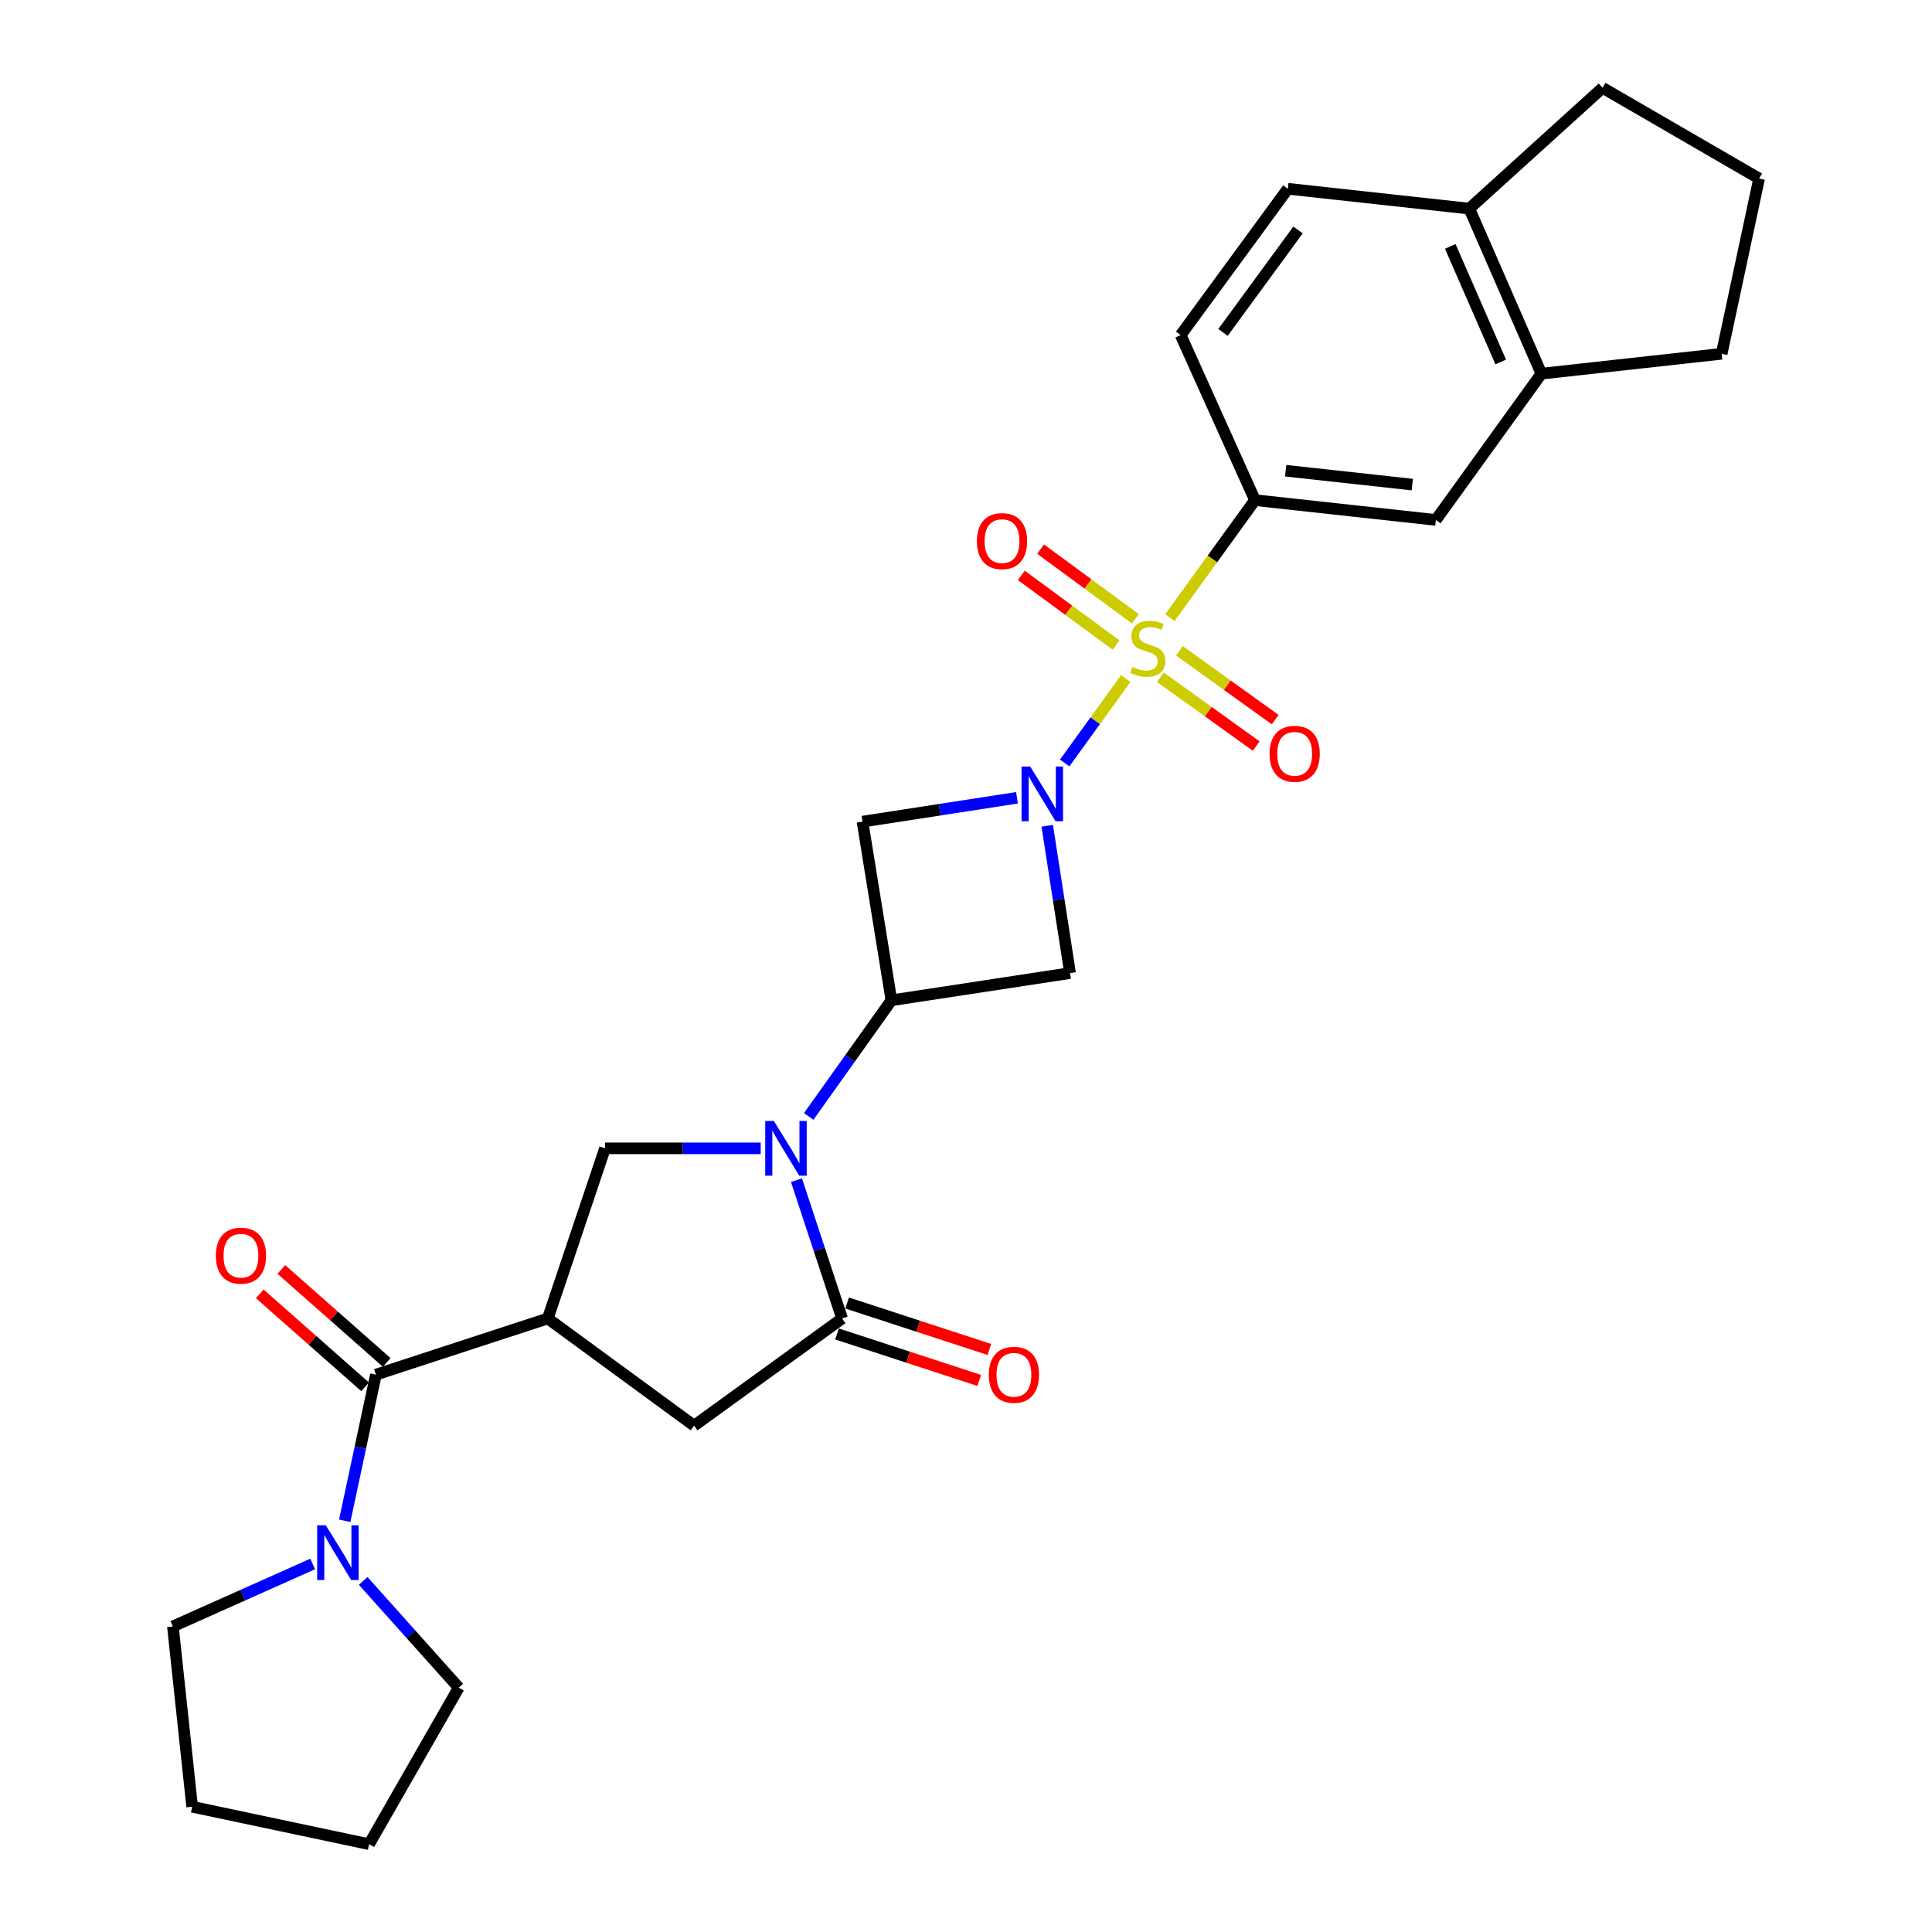 <?xml version='1.0' encoding='iso-8859-1'?>
<svg version='1.1' baseProfile='full'
              xmlns='http://www.w3.org/2000/svg'
                      xmlns:rdkit='http://www.rdkit.org/xml'
                      xmlns:xlink='http://www.w3.org/1999/xlink'
                  xml:space='preserve'
width='1000px' height='1000px' viewBox='0 0 1000 1000'>
<!-- END OF HEADER -->
<rect style='opacity:1.0;fill:#FFFFFF;stroke:none' width='1000' height='1000' x='0' y='0'> </rect>
<path class='bond-0' d='M 582.68,351.244 L 566.876,373.078' style='fill:none;fill-rule:evenodd;stroke:#CCCC00;stroke-width:6px;stroke-linecap:butt;stroke-linejoin:miter;stroke-opacity:1' />
<path class='bond-0' d='M 566.876,373.078 L 551.072,394.912' style='fill:none;fill-rule:evenodd;stroke:#0000FF;stroke-width:6px;stroke-linecap:butt;stroke-linejoin:miter;stroke-opacity:1' />
<path class='bond-9' d='M 605.533,319.68 L 627.555,289.272' style='fill:none;fill-rule:evenodd;stroke:#CCCC00;stroke-width:6px;stroke-linecap:butt;stroke-linejoin:miter;stroke-opacity:1' />
<path class='bond-9' d='M 627.555,289.272 L 649.576,258.865' style='fill:none;fill-rule:evenodd;stroke:#000000;stroke-width:6px;stroke-linecap:butt;stroke-linejoin:miter;stroke-opacity:1' />
<path class='bond-12' d='M 600.591,350.532 L 625.401,368.349' style='fill:none;fill-rule:evenodd;stroke:#CCCC00;stroke-width:6px;stroke-linecap:butt;stroke-linejoin:miter;stroke-opacity:1' />
<path class='bond-12' d='M 625.401,368.349 L 650.212,386.166' style='fill:none;fill-rule:evenodd;stroke:#FF0000;stroke-width:6px;stroke-linecap:butt;stroke-linejoin:miter;stroke-opacity:1' />
<path class='bond-12' d='M 610.425,336.838 L 635.236,354.654' style='fill:none;fill-rule:evenodd;stroke:#CCCC00;stroke-width:6px;stroke-linecap:butt;stroke-linejoin:miter;stroke-opacity:1' />
<path class='bond-12' d='M 635.236,354.654 L 660.046,372.471' style='fill:none;fill-rule:evenodd;stroke:#FF0000;stroke-width:6px;stroke-linecap:butt;stroke-linejoin:miter;stroke-opacity:1' />
<path class='bond-13' d='M 587.661,320.293 L 563.141,302.26' style='fill:none;fill-rule:evenodd;stroke:#CCCC00;stroke-width:6px;stroke-linecap:butt;stroke-linejoin:miter;stroke-opacity:1' />
<path class='bond-13' d='M 563.141,302.26 L 538.621,284.227' style='fill:none;fill-rule:evenodd;stroke:#FF0000;stroke-width:6px;stroke-linecap:butt;stroke-linejoin:miter;stroke-opacity:1' />
<path class='bond-13' d='M 577.672,333.875 L 553.152,315.842' style='fill:none;fill-rule:evenodd;stroke:#CCCC00;stroke-width:6px;stroke-linecap:butt;stroke-linejoin:miter;stroke-opacity:1' />
<path class='bond-13' d='M 553.152,315.842 L 528.632,297.809' style='fill:none;fill-rule:evenodd;stroke:#FF0000;stroke-width:6px;stroke-linecap:butt;stroke-linejoin:miter;stroke-opacity:1' />
<path class='bond-7' d='M 526.396,412.935 L 486.409,419.109' style='fill:none;fill-rule:evenodd;stroke:#0000FF;stroke-width:6px;stroke-linecap:butt;stroke-linejoin:miter;stroke-opacity:1' />
<path class='bond-7' d='M 486.409,419.109 L 446.423,425.282' style='fill:none;fill-rule:evenodd;stroke:#000000;stroke-width:6px;stroke-linecap:butt;stroke-linejoin:miter;stroke-opacity:1' />
<path class='bond-8' d='M 542.049,427.42 L 547.958,465.541' style='fill:none;fill-rule:evenodd;stroke:#0000FF;stroke-width:6px;stroke-linecap:butt;stroke-linejoin:miter;stroke-opacity:1' />
<path class='bond-8' d='M 547.958,465.541 L 553.868,503.662' style='fill:none;fill-rule:evenodd;stroke:#000000;stroke-width:6px;stroke-linecap:butt;stroke-linejoin:miter;stroke-opacity:1' />
<path class='bond-1' d='M 418.58,577.867 L 439.986,547.813' style='fill:none;fill-rule:evenodd;stroke:#0000FF;stroke-width:6px;stroke-linecap:butt;stroke-linejoin:miter;stroke-opacity:1' />
<path class='bond-1' d='M 439.986,547.813 L 461.391,517.759' style='fill:none;fill-rule:evenodd;stroke:#000000;stroke-width:6px;stroke-linecap:butt;stroke-linejoin:miter;stroke-opacity:1' />
<path class='bond-4' d='M 412.254,610.857 L 424.055,646.65' style='fill:none;fill-rule:evenodd;stroke:#0000FF;stroke-width:6px;stroke-linecap:butt;stroke-linejoin:miter;stroke-opacity:1' />
<path class='bond-4' d='M 424.055,646.65 L 435.857,682.444' style='fill:none;fill-rule:evenodd;stroke:#000000;stroke-width:6px;stroke-linecap:butt;stroke-linejoin:miter;stroke-opacity:1' />
<path class='bond-6' d='M 393.739,594.379 L 353.446,594.379' style='fill:none;fill-rule:evenodd;stroke:#0000FF;stroke-width:6px;stroke-linecap:butt;stroke-linejoin:miter;stroke-opacity:1' />
<path class='bond-6' d='M 353.446,594.379 L 313.154,594.379' style='fill:none;fill-rule:evenodd;stroke:#000000;stroke-width:6px;stroke-linecap:butt;stroke-linejoin:miter;stroke-opacity:1' />
<path class='bond-2' d='M 283.527,682.444 L 313.154,594.379' style='fill:none;fill-rule:evenodd;stroke:#000000;stroke-width:6px;stroke-linecap:butt;stroke-linejoin:miter;stroke-opacity:1' />
<path class='bond-5' d='M 283.527,682.444 L 194.572,711.509' style='fill:none;fill-rule:evenodd;stroke:#000000;stroke-width:6px;stroke-linecap:butt;stroke-linejoin:miter;stroke-opacity:1' />
<path class='bond-31' d='M 283.527,682.444 L 359.266,737.923' style='fill:none;fill-rule:evenodd;stroke:#000000;stroke-width:6px;stroke-linecap:butt;stroke-linejoin:miter;stroke-opacity:1' />
<path class='bond-3' d='M 461.391,517.759 L 553.868,503.662' style='fill:none;fill-rule:evenodd;stroke:#000000;stroke-width:6px;stroke-linecap:butt;stroke-linejoin:miter;stroke-opacity:1' />
<path class='bond-28' d='M 461.391,517.759 L 446.423,425.282' style='fill:none;fill-rule:evenodd;stroke:#000000;stroke-width:6px;stroke-linecap:butt;stroke-linejoin:miter;stroke-opacity:1' />
<path class='bond-10' d='M 435.857,682.444 L 359.266,737.923' style='fill:none;fill-rule:evenodd;stroke:#000000;stroke-width:6px;stroke-linecap:butt;stroke-linejoin:miter;stroke-opacity:1' />
<path class='bond-16' d='M 433.239,690.457 L 470.042,702.483' style='fill:none;fill-rule:evenodd;stroke:#000000;stroke-width:6px;stroke-linecap:butt;stroke-linejoin:miter;stroke-opacity:1' />
<path class='bond-16' d='M 470.042,702.483 L 506.845,714.509' style='fill:none;fill-rule:evenodd;stroke:#FF0000;stroke-width:6px;stroke-linecap:butt;stroke-linejoin:miter;stroke-opacity:1' />
<path class='bond-16' d='M 438.476,674.431 L 475.279,686.457' style='fill:none;fill-rule:evenodd;stroke:#000000;stroke-width:6px;stroke-linecap:butt;stroke-linejoin:miter;stroke-opacity:1' />
<path class='bond-16' d='M 475.279,686.457 L 512.082,698.483' style='fill:none;fill-rule:evenodd;stroke:#FF0000;stroke-width:6px;stroke-linecap:butt;stroke-linejoin:miter;stroke-opacity:1' />
<path class='bond-11' d='M 194.572,711.509 L 186.503,749.33' style='fill:none;fill-rule:evenodd;stroke:#000000;stroke-width:6px;stroke-linecap:butt;stroke-linejoin:miter;stroke-opacity:1' />
<path class='bond-11' d='M 186.503,749.33 L 178.435,787.151' style='fill:none;fill-rule:evenodd;stroke:#0000FF;stroke-width:6px;stroke-linecap:butt;stroke-linejoin:miter;stroke-opacity:1' />
<path class='bond-17' d='M 200.15,705.188 L 172.886,681.127' style='fill:none;fill-rule:evenodd;stroke:#000000;stroke-width:6px;stroke-linecap:butt;stroke-linejoin:miter;stroke-opacity:1' />
<path class='bond-17' d='M 172.886,681.127 L 145.623,657.065' style='fill:none;fill-rule:evenodd;stroke:#FF0000;stroke-width:6px;stroke-linecap:butt;stroke-linejoin:miter;stroke-opacity:1' />
<path class='bond-17' d='M 188.994,717.829 L 161.73,693.768' style='fill:none;fill-rule:evenodd;stroke:#000000;stroke-width:6px;stroke-linecap:butt;stroke-linejoin:miter;stroke-opacity:1' />
<path class='bond-17' d='M 161.73,693.768 L 134.466,669.707' style='fill:none;fill-rule:evenodd;stroke:#FF0000;stroke-width:6px;stroke-linecap:butt;stroke-linejoin:miter;stroke-opacity:1' />
<path class='bond-14' d='M 649.576,258.865 L 743.205,269.121' style='fill:none;fill-rule:evenodd;stroke:#000000;stroke-width:6px;stroke-linecap:butt;stroke-linejoin:miter;stroke-opacity:1' />
<path class='bond-14' d='M 665.457,243.643 L 730.997,250.823' style='fill:none;fill-rule:evenodd;stroke:#000000;stroke-width:6px;stroke-linecap:butt;stroke-linejoin:miter;stroke-opacity:1' />
<path class='bond-19' d='M 649.576,258.865 L 611.107,173.441' style='fill:none;fill-rule:evenodd;stroke:#000000;stroke-width:6px;stroke-linecap:butt;stroke-linejoin:miter;stroke-opacity:1' />
<path class='bond-21' d='M 187.995,818.284 L 212.719,845.904' style='fill:none;fill-rule:evenodd;stroke:#0000FF;stroke-width:6px;stroke-linecap:butt;stroke-linejoin:miter;stroke-opacity:1' />
<path class='bond-21' d='M 212.719,845.904 L 237.443,873.524' style='fill:none;fill-rule:evenodd;stroke:#000000;stroke-width:6px;stroke-linecap:butt;stroke-linejoin:miter;stroke-opacity:1' />
<path class='bond-22' d='M 161.832,809.508 L 125.66,825.663' style='fill:none;fill-rule:evenodd;stroke:#0000FF;stroke-width:6px;stroke-linecap:butt;stroke-linejoin:miter;stroke-opacity:1' />
<path class='bond-22' d='M 125.66,825.663 L 89.487,841.818' style='fill:none;fill-rule:evenodd;stroke:#000000;stroke-width:6px;stroke-linecap:butt;stroke-linejoin:miter;stroke-opacity:1' />
<path class='bond-15' d='M 743.205,269.121 L 797.813,193.41' style='fill:none;fill-rule:evenodd;stroke:#000000;stroke-width:6px;stroke-linecap:butt;stroke-linejoin:miter;stroke-opacity:1' />
<path class='bond-23' d='M 797.813,193.41 L 891.133,183.126' style='fill:none;fill-rule:evenodd;stroke:#000000;stroke-width:6px;stroke-linecap:butt;stroke-linejoin:miter;stroke-opacity:1' />
<path class='bond-29' d='M 797.813,193.41 L 760.515,107.986' style='fill:none;fill-rule:evenodd;stroke:#000000;stroke-width:6px;stroke-linecap:butt;stroke-linejoin:miter;stroke-opacity:1' />
<path class='bond-29' d='M 776.767,187.343 L 750.658,127.546' style='fill:none;fill-rule:evenodd;stroke:#000000;stroke-width:6px;stroke-linecap:butt;stroke-linejoin:miter;stroke-opacity:1' />
<path class='bond-18' d='M 760.515,107.986 L 666.586,97.702' style='fill:none;fill-rule:evenodd;stroke:#000000;stroke-width:6px;stroke-linecap:butt;stroke-linejoin:miter;stroke-opacity:1' />
<path class='bond-25' d='M 760.515,107.986 L 829.491,45.455' style='fill:none;fill-rule:evenodd;stroke:#000000;stroke-width:6px;stroke-linecap:butt;stroke-linejoin:miter;stroke-opacity:1' />
<path class='bond-20' d='M 611.107,173.441 L 666.586,97.702' style='fill:none;fill-rule:evenodd;stroke:#000000;stroke-width:6px;stroke-linecap:butt;stroke-linejoin:miter;stroke-opacity:1' />
<path class='bond-20' d='M 633.031,172.043 L 671.866,119.026' style='fill:none;fill-rule:evenodd;stroke:#000000;stroke-width:6px;stroke-linecap:butt;stroke-linejoin:miter;stroke-opacity:1' />
<path class='bond-26' d='M 237.443,873.524 L 191.05,954.545' style='fill:none;fill-rule:evenodd;stroke:#000000;stroke-width:6px;stroke-linecap:butt;stroke-linejoin:miter;stroke-opacity:1' />
<path class='bond-27' d='M 89.487,841.818 L 99.463,935.166' style='fill:none;fill-rule:evenodd;stroke:#000000;stroke-width:6px;stroke-linecap:butt;stroke-linejoin:miter;stroke-opacity:1' />
<path class='bond-24' d='M 891.133,183.126 L 910.513,92.419' style='fill:none;fill-rule:evenodd;stroke:#000000;stroke-width:6px;stroke-linecap:butt;stroke-linejoin:miter;stroke-opacity:1' />
<path class='bond-30' d='M 910.513,92.419 L 829.491,45.455' style='fill:none;fill-rule:evenodd;stroke:#000000;stroke-width:6px;stroke-linecap:butt;stroke-linejoin:miter;stroke-opacity:1' />
<path class='bond-32' d='M 191.05,954.545 L 99.463,935.166' style='fill:none;fill-rule:evenodd;stroke:#000000;stroke-width:6px;stroke-linecap:butt;stroke-linejoin:miter;stroke-opacity:1' />
<path  class='atom-0' d='M 586.088 345.204
Q 586.408 345.324, 587.728 345.884
Q 589.048 346.444, 590.488 346.804
Q 591.968 347.124, 593.408 347.124
Q 596.088 347.124, 597.648 345.844
Q 599.208 344.524, 599.208 342.244
Q 599.208 340.684, 598.408 339.724
Q 597.648 338.764, 596.448 338.244
Q 595.248 337.724, 593.248 337.124
Q 590.728 336.364, 589.208 335.644
Q 587.728 334.924, 586.648 333.404
Q 585.608 331.884, 585.608 329.324
Q 585.608 325.764, 588.008 323.564
Q 590.448 321.364, 595.248 321.364
Q 598.528 321.364, 602.248 322.924
L 601.328 326.004
Q 597.928 324.604, 595.368 324.604
Q 592.608 324.604, 591.088 325.764
Q 589.568 326.884, 589.608 328.844
Q 589.608 330.364, 590.368 331.284
Q 591.168 332.204, 592.288 332.724
Q 593.448 333.244, 595.368 333.844
Q 597.928 334.644, 599.448 335.444
Q 600.968 336.244, 602.048 337.884
Q 603.168 339.484, 603.168 342.244
Q 603.168 346.164, 600.528 348.284
Q 597.928 350.364, 593.568 350.364
Q 591.048 350.364, 589.128 349.804
Q 587.248 349.284, 585.008 348.364
L 586.088 345.204
' fill='#CCCC00'/>
<path  class='atom-1' d='M 533.23 396.754
L 542.51 411.754
Q 543.43 413.234, 544.91 415.914
Q 546.39 418.594, 546.47 418.754
L 546.47 396.754
L 550.23 396.754
L 550.23 425.074
L 546.35 425.074
L 536.39 408.674
Q 535.23 406.754, 533.99 404.554
Q 532.79 402.354, 532.43 401.674
L 532.43 425.074
L 528.75 425.074
L 528.75 396.754
L 533.23 396.754
' fill='#0000FF'/>
<path  class='atom-2' d='M 400.56 580.219
L 409.84 595.219
Q 410.76 596.699, 412.24 599.379
Q 413.72 602.059, 413.8 602.219
L 413.8 580.219
L 417.56 580.219
L 417.56 608.539
L 413.68 608.539
L 403.72 592.139
Q 402.56 590.219, 401.32 588.019
Q 400.12 585.819, 399.76 585.139
L 399.76 608.539
L 396.08 608.539
L 396.08 580.219
L 400.56 580.219
' fill='#0000FF'/>
<path  class='atom-12' d='M 168.651 789.507
L 177.931 804.507
Q 178.851 805.987, 180.331 808.667
Q 181.811 811.347, 181.891 811.507
L 181.891 789.507
L 185.651 789.507
L 185.651 817.827
L 181.771 817.827
L 171.811 801.427
Q 170.651 799.507, 169.411 797.307
Q 168.211 795.107, 167.851 794.427
L 167.851 817.827
L 164.171 817.827
L 164.171 789.507
L 168.651 789.507
' fill='#0000FF'/>
<path  class='atom-13' d='M 657.117 390.162
Q 657.117 383.362, 660.477 379.562
Q 663.837 375.762, 670.117 375.762
Q 676.397 375.762, 679.757 379.562
Q 683.117 383.362, 683.117 390.162
Q 683.117 397.042, 679.717 400.962
Q 676.317 404.842, 670.117 404.842
Q 663.877 404.842, 660.477 400.962
Q 657.117 397.082, 657.117 390.162
M 670.117 401.642
Q 674.437 401.642, 676.757 398.762
Q 679.117 395.842, 679.117 390.162
Q 679.117 384.602, 676.757 381.802
Q 674.437 378.962, 670.117 378.962
Q 665.797 378.962, 663.437 381.762
Q 661.117 384.562, 661.117 390.162
Q 661.117 395.882, 663.437 398.762
Q 665.797 401.642, 670.117 401.642
' fill='#FF0000'/>
<path  class='atom-14' d='M 505.64 280.076
Q 505.64 273.276, 509 269.476
Q 512.36 265.676, 518.64 265.676
Q 524.92 265.676, 528.28 269.476
Q 531.64 273.276, 531.64 280.076
Q 531.64 286.956, 528.24 290.876
Q 524.84 294.756, 518.64 294.756
Q 512.4 294.756, 509 290.876
Q 505.64 286.996, 505.64 280.076
M 518.64 291.556
Q 522.96 291.556, 525.28 288.676
Q 527.64 285.756, 527.64 280.076
Q 527.64 274.516, 525.28 271.716
Q 522.96 268.876, 518.64 268.876
Q 514.32 268.876, 511.96 271.676
Q 509.64 274.476, 509.64 280.076
Q 509.64 285.796, 511.96 288.676
Q 514.32 291.556, 518.64 291.556
' fill='#FF0000'/>
<path  class='atom-17' d='M 511.803 711.589
Q 511.803 704.789, 515.163 700.989
Q 518.523 697.189, 524.803 697.189
Q 531.083 697.189, 534.443 700.989
Q 537.803 704.789, 537.803 711.589
Q 537.803 718.469, 534.403 722.389
Q 531.003 726.269, 524.803 726.269
Q 518.563 726.269, 515.163 722.389
Q 511.803 718.509, 511.803 711.589
M 524.803 723.069
Q 529.123 723.069, 531.443 720.189
Q 533.803 717.269, 533.803 711.589
Q 533.803 706.029, 531.443 703.229
Q 529.123 700.389, 524.803 700.389
Q 520.483 700.389, 518.123 703.189
Q 515.803 705.989, 515.803 711.589
Q 515.803 717.309, 518.123 720.189
Q 520.483 723.069, 524.803 723.069
' fill='#FF0000'/>
<path  class='atom-18' d='M 111.715 649.937
Q 111.715 643.137, 115.075 639.337
Q 118.435 635.537, 124.715 635.537
Q 130.995 635.537, 134.355 639.337
Q 137.715 643.137, 137.715 649.937
Q 137.715 656.817, 134.315 660.737
Q 130.915 664.617, 124.715 664.617
Q 118.475 664.617, 115.075 660.737
Q 111.715 656.857, 111.715 649.937
M 124.715 661.417
Q 129.035 661.417, 131.355 658.537
Q 133.715 655.617, 133.715 649.937
Q 133.715 644.377, 131.355 641.577
Q 129.035 638.737, 124.715 638.737
Q 120.395 638.737, 118.035 641.537
Q 115.715 644.337, 115.715 649.937
Q 115.715 655.657, 118.035 658.537
Q 120.395 661.417, 124.715 661.417
' fill='#FF0000'/>
</svg>
